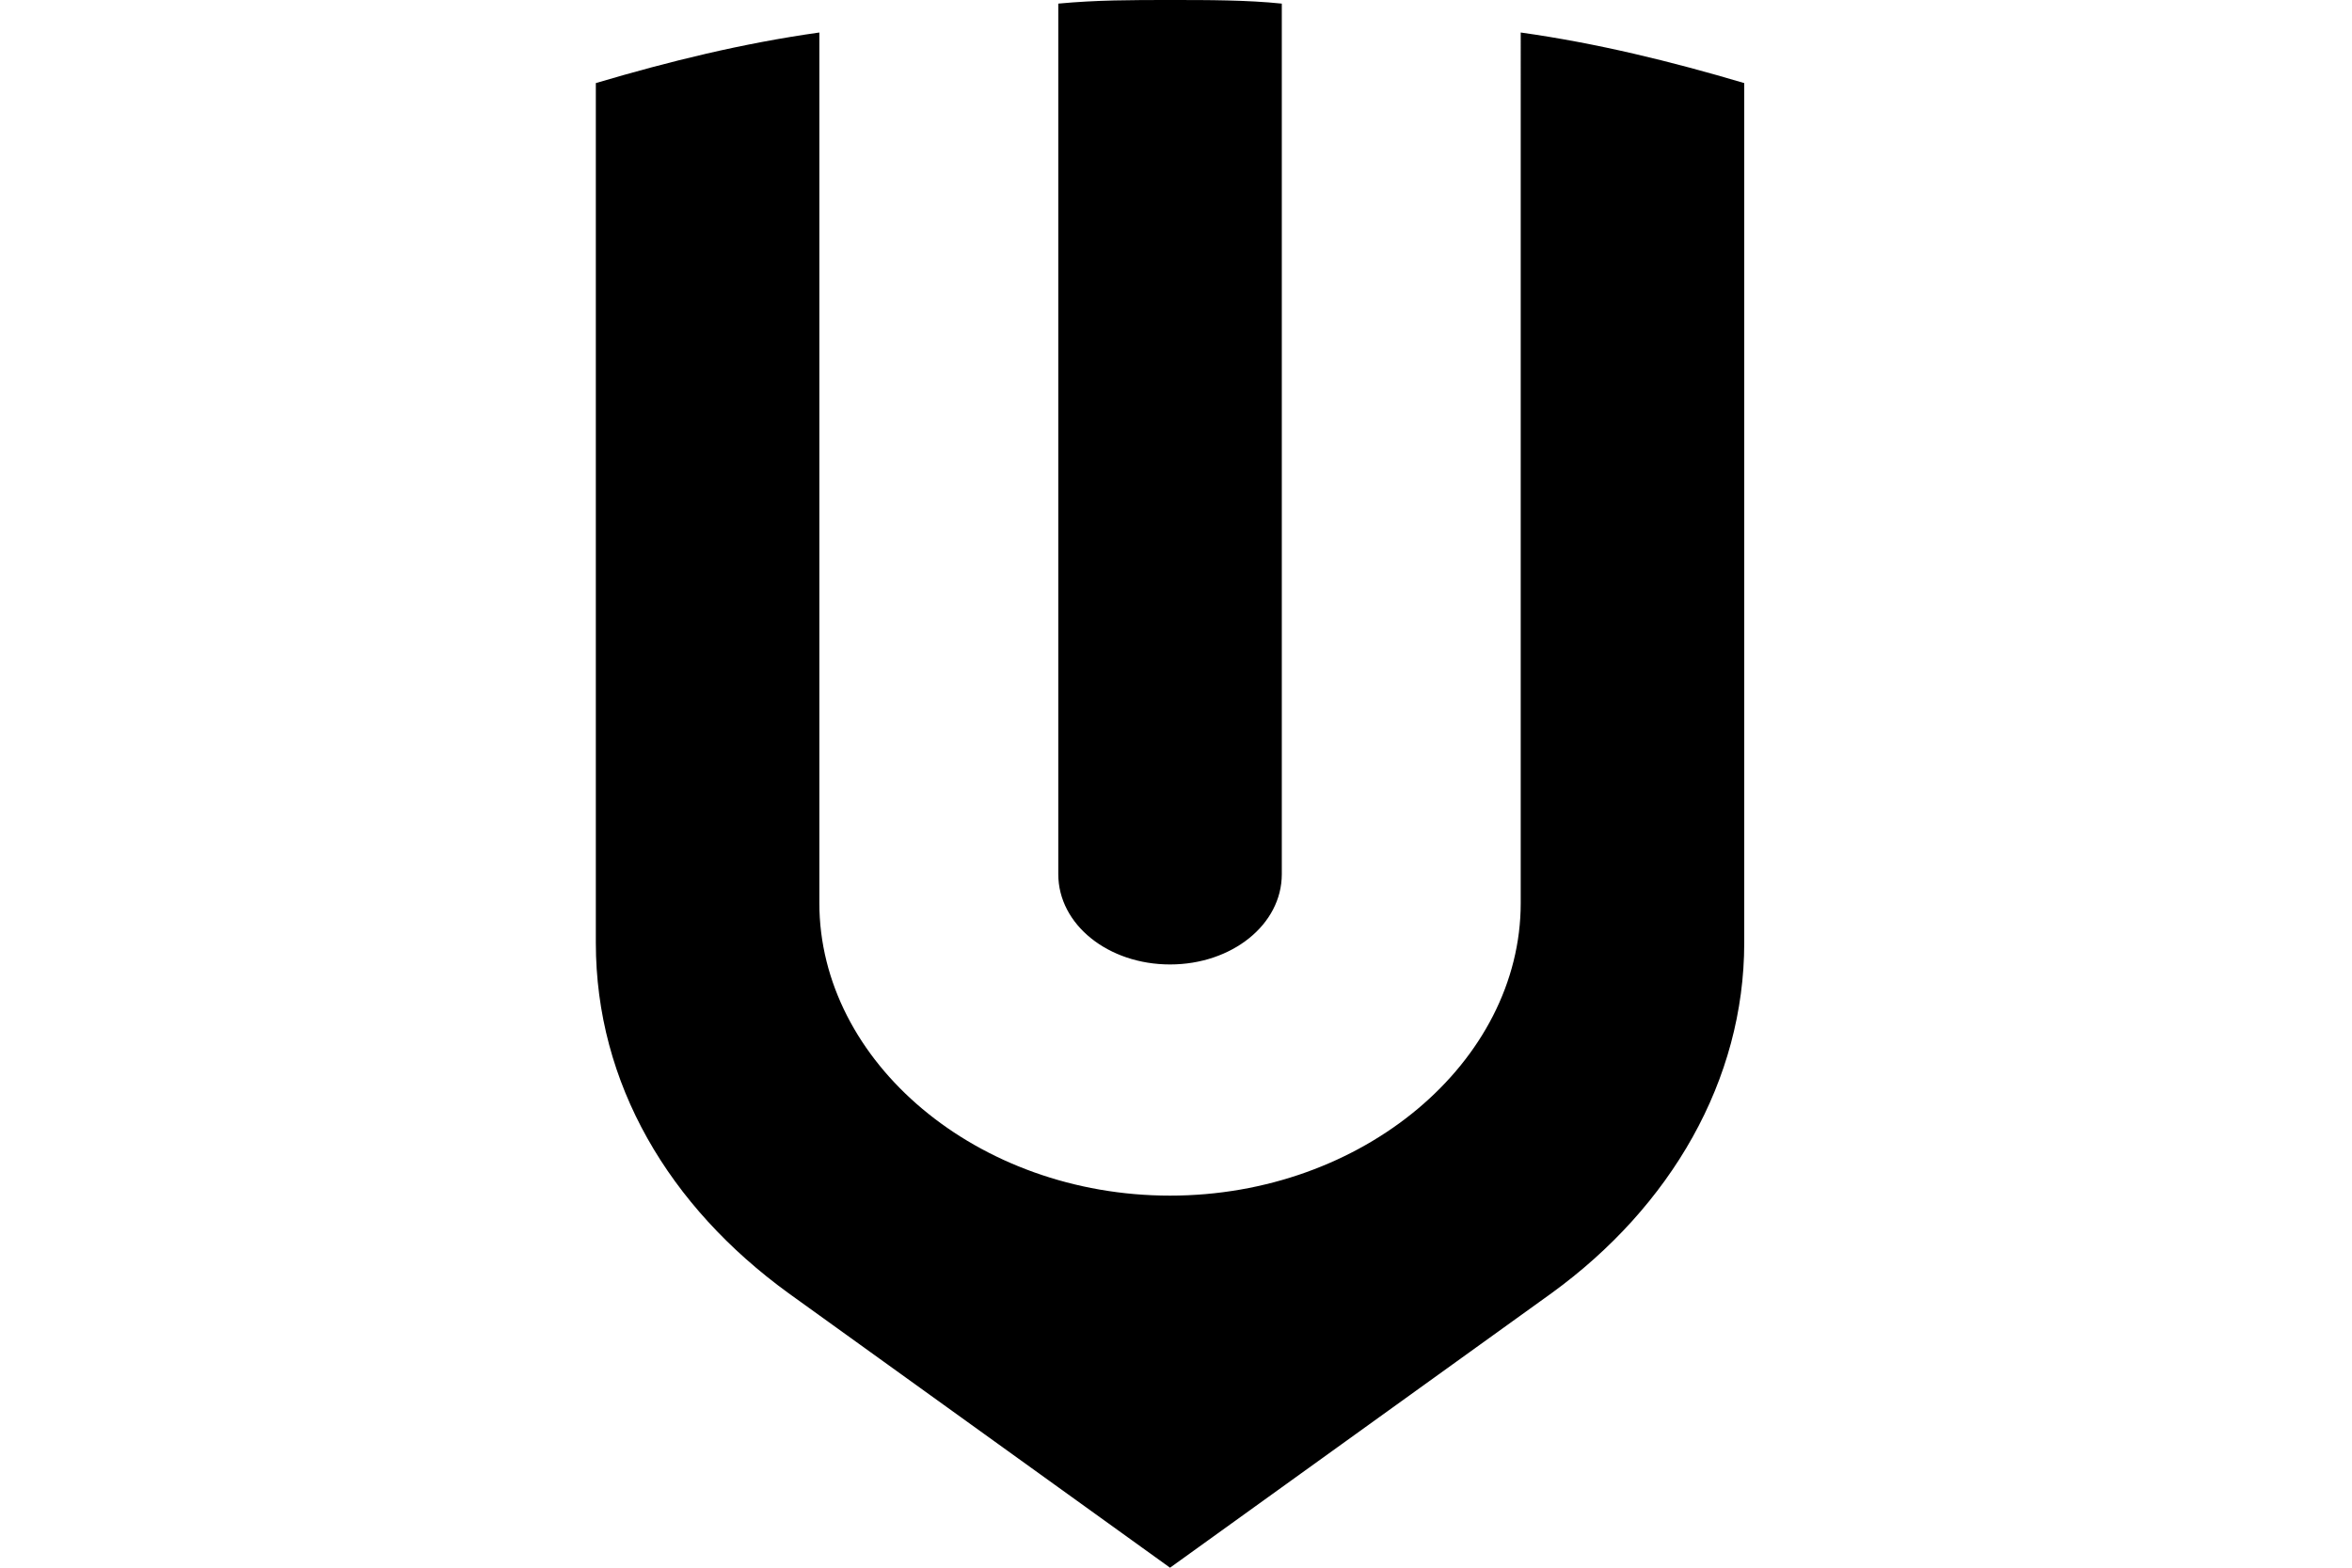 <?xml version="1.0" encoding="UTF-8"?>
<svg width="300" height="200" version="1.1" viewBox="0 0 300 200" xmlns="http://www.w3.org/2000/svg">
 <path id="形状结合" d="m193.97 4.147c9.831 1.383 19.17 3.687 28.509 6.452v109.68c0 17.512-9.339 33.641-24.577 44.7l-48.663 35.023-48.663-35.023c-15.238-11.06-24.577-26.728-24.577-44.7v-109.68c9.339-2.765 18.679-5.069 28.51-6.452v111.06c0 20.276 20.153 37.327 44.73 37.327 24.577 0 44.73-17.051 44.73-37.327zm-44.73-4.147c4.915 0 9.831 0 14.255 0.461v111.06c0 6.452-6.39 11.521-14.255 11.521-7.865 0-14.255-5.069-14.255-11.521v-111.06c4.915-0.461 9.339-0.461 14.255-0.461z" fill-rule="evenodd"/>
</svg>
